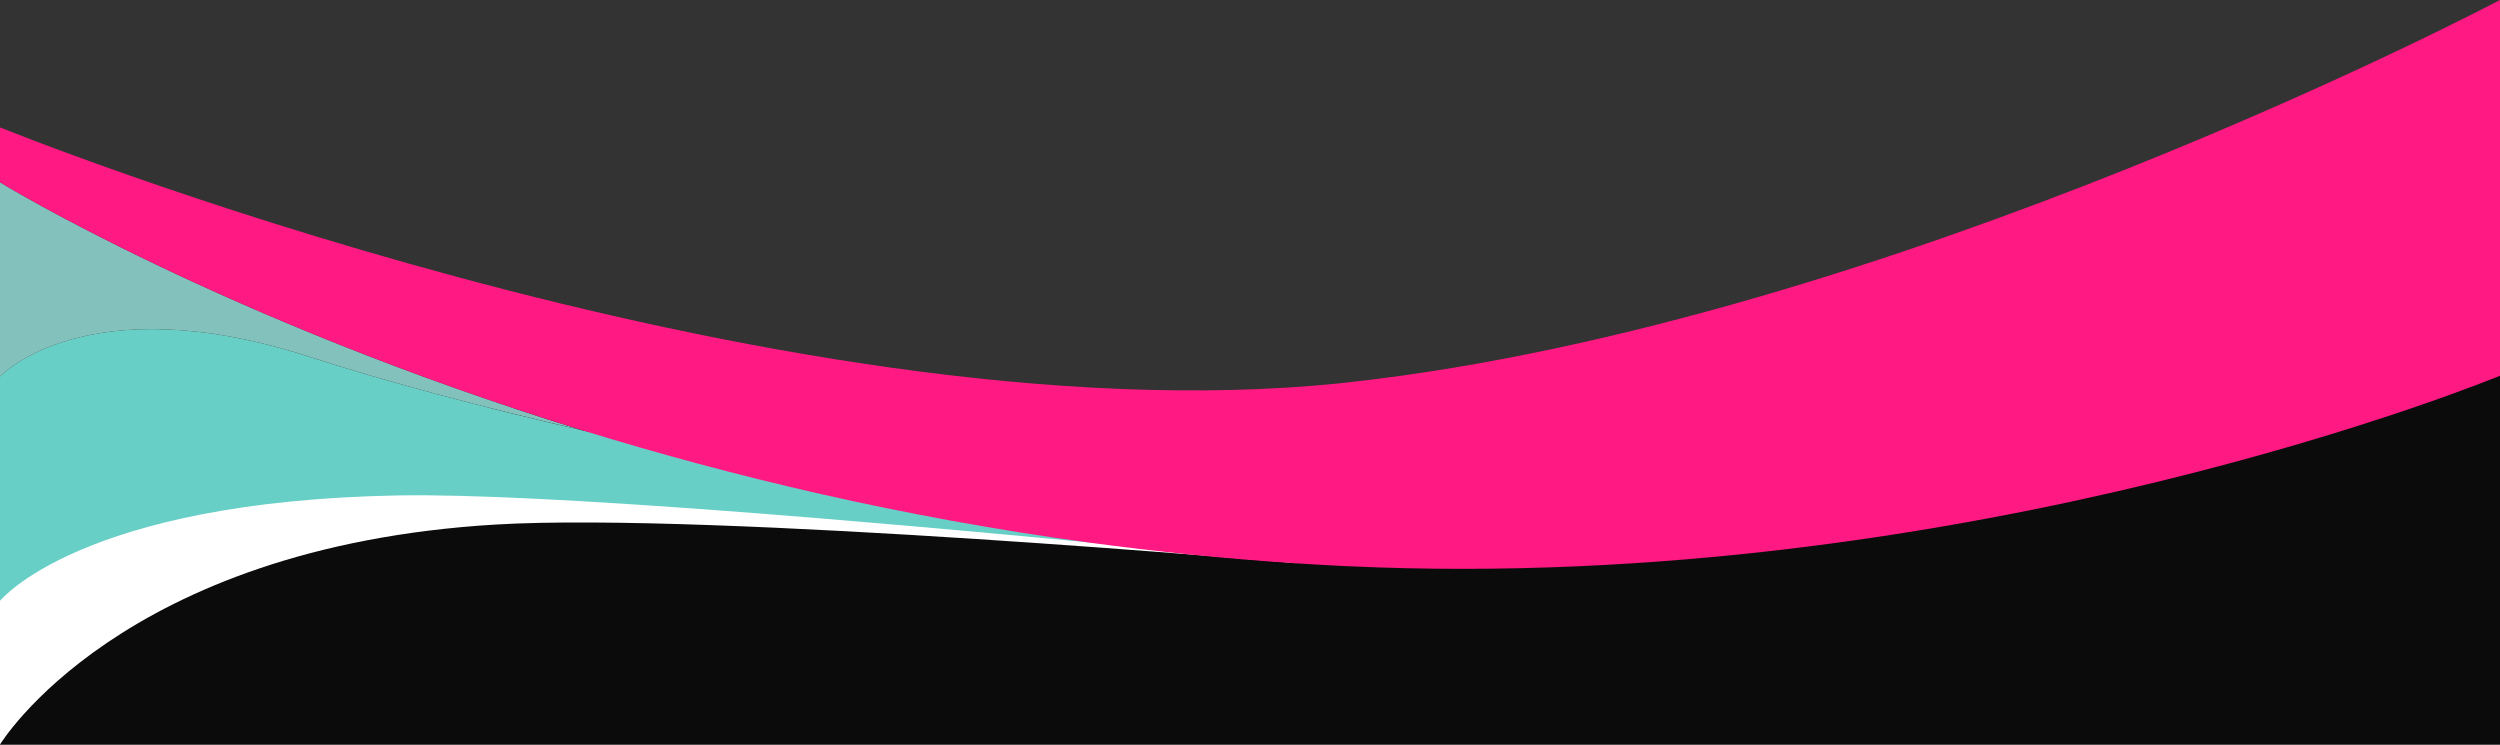 <svg xmlns="http://www.w3.org/2000/svg" xmlns:xlink="http://www.w3.org/1999/xlink" id="Layer_1" x="0px" y="0px" viewBox="0 0 1366 406.8" style="enable-background:new 0 0 1366 406.8;" xml:space="preserve"><rect x="0" y="0" width="1366" height="406.8" fill="#333333" stroke="none"/><style type="text/css">	.st0{fill:#0B0B0B;}	.st1{fill:#FFFFFF;}	.st2{fill:#67CFC6;}	.st3{fill:#83C1BC;}	.st4{fill:#FF1983;}</style><rect y="222.9" class="st0" width="1366" height="183.9"></rect><rect x="1047" y="178.5" class="st0" width="319" height="113.5"></rect><path class="st1" d="M679.3,254.1l28.7,53.6c0,0-319.5-28.1-437-21.1C65.4,298.8,0,406.8,0,406.8V250.1L679.3,254.1L679.3,254.1z"></path><path class="st2" d="M708,307.7c-2.9-0.3-48.9-5.2-112.7-11.3c-119-11.4-299.8-27.1-377.8-25.7C43.6,273.9,0,328.3,0,328.3V205.7 c0,0,46.9-50.3,169.5-10.6c43.5,14.1,95.1,27.6,148.9,40.1C498.1,276.8,701.9,306.8,708,307.7z"></path><path class="st3" d="M318.5,235.2c-53.8-12.5-105.4-26-148.9-40.1C46.9,155.4,0,205.7,0,205.7V99.6C0,99.6,121.7,174.5,318.5,235.2z "></path><path class="st4" d="M1366,0v205.3c0,0-288.9,119.8-629,104.1c-1.5-0.1-3-0.1-4.5-0.2c-8.2-0.4-16.3-0.9-24.3-1.4c0,0,0,0-0.1,0 c-38.7-2.5-76.3-6.4-112.8-11.3c-102.8-13.9-196.1-36.4-276.8-61.3C121.7,174.5,0,99.6,0,99.6v-30c0,0,423,171.6,732.5,139.8 c1.7-0.2,3.5-0.4,5.2-0.6C1032.9,176.1,1366,0,1366,0z"></path></svg>